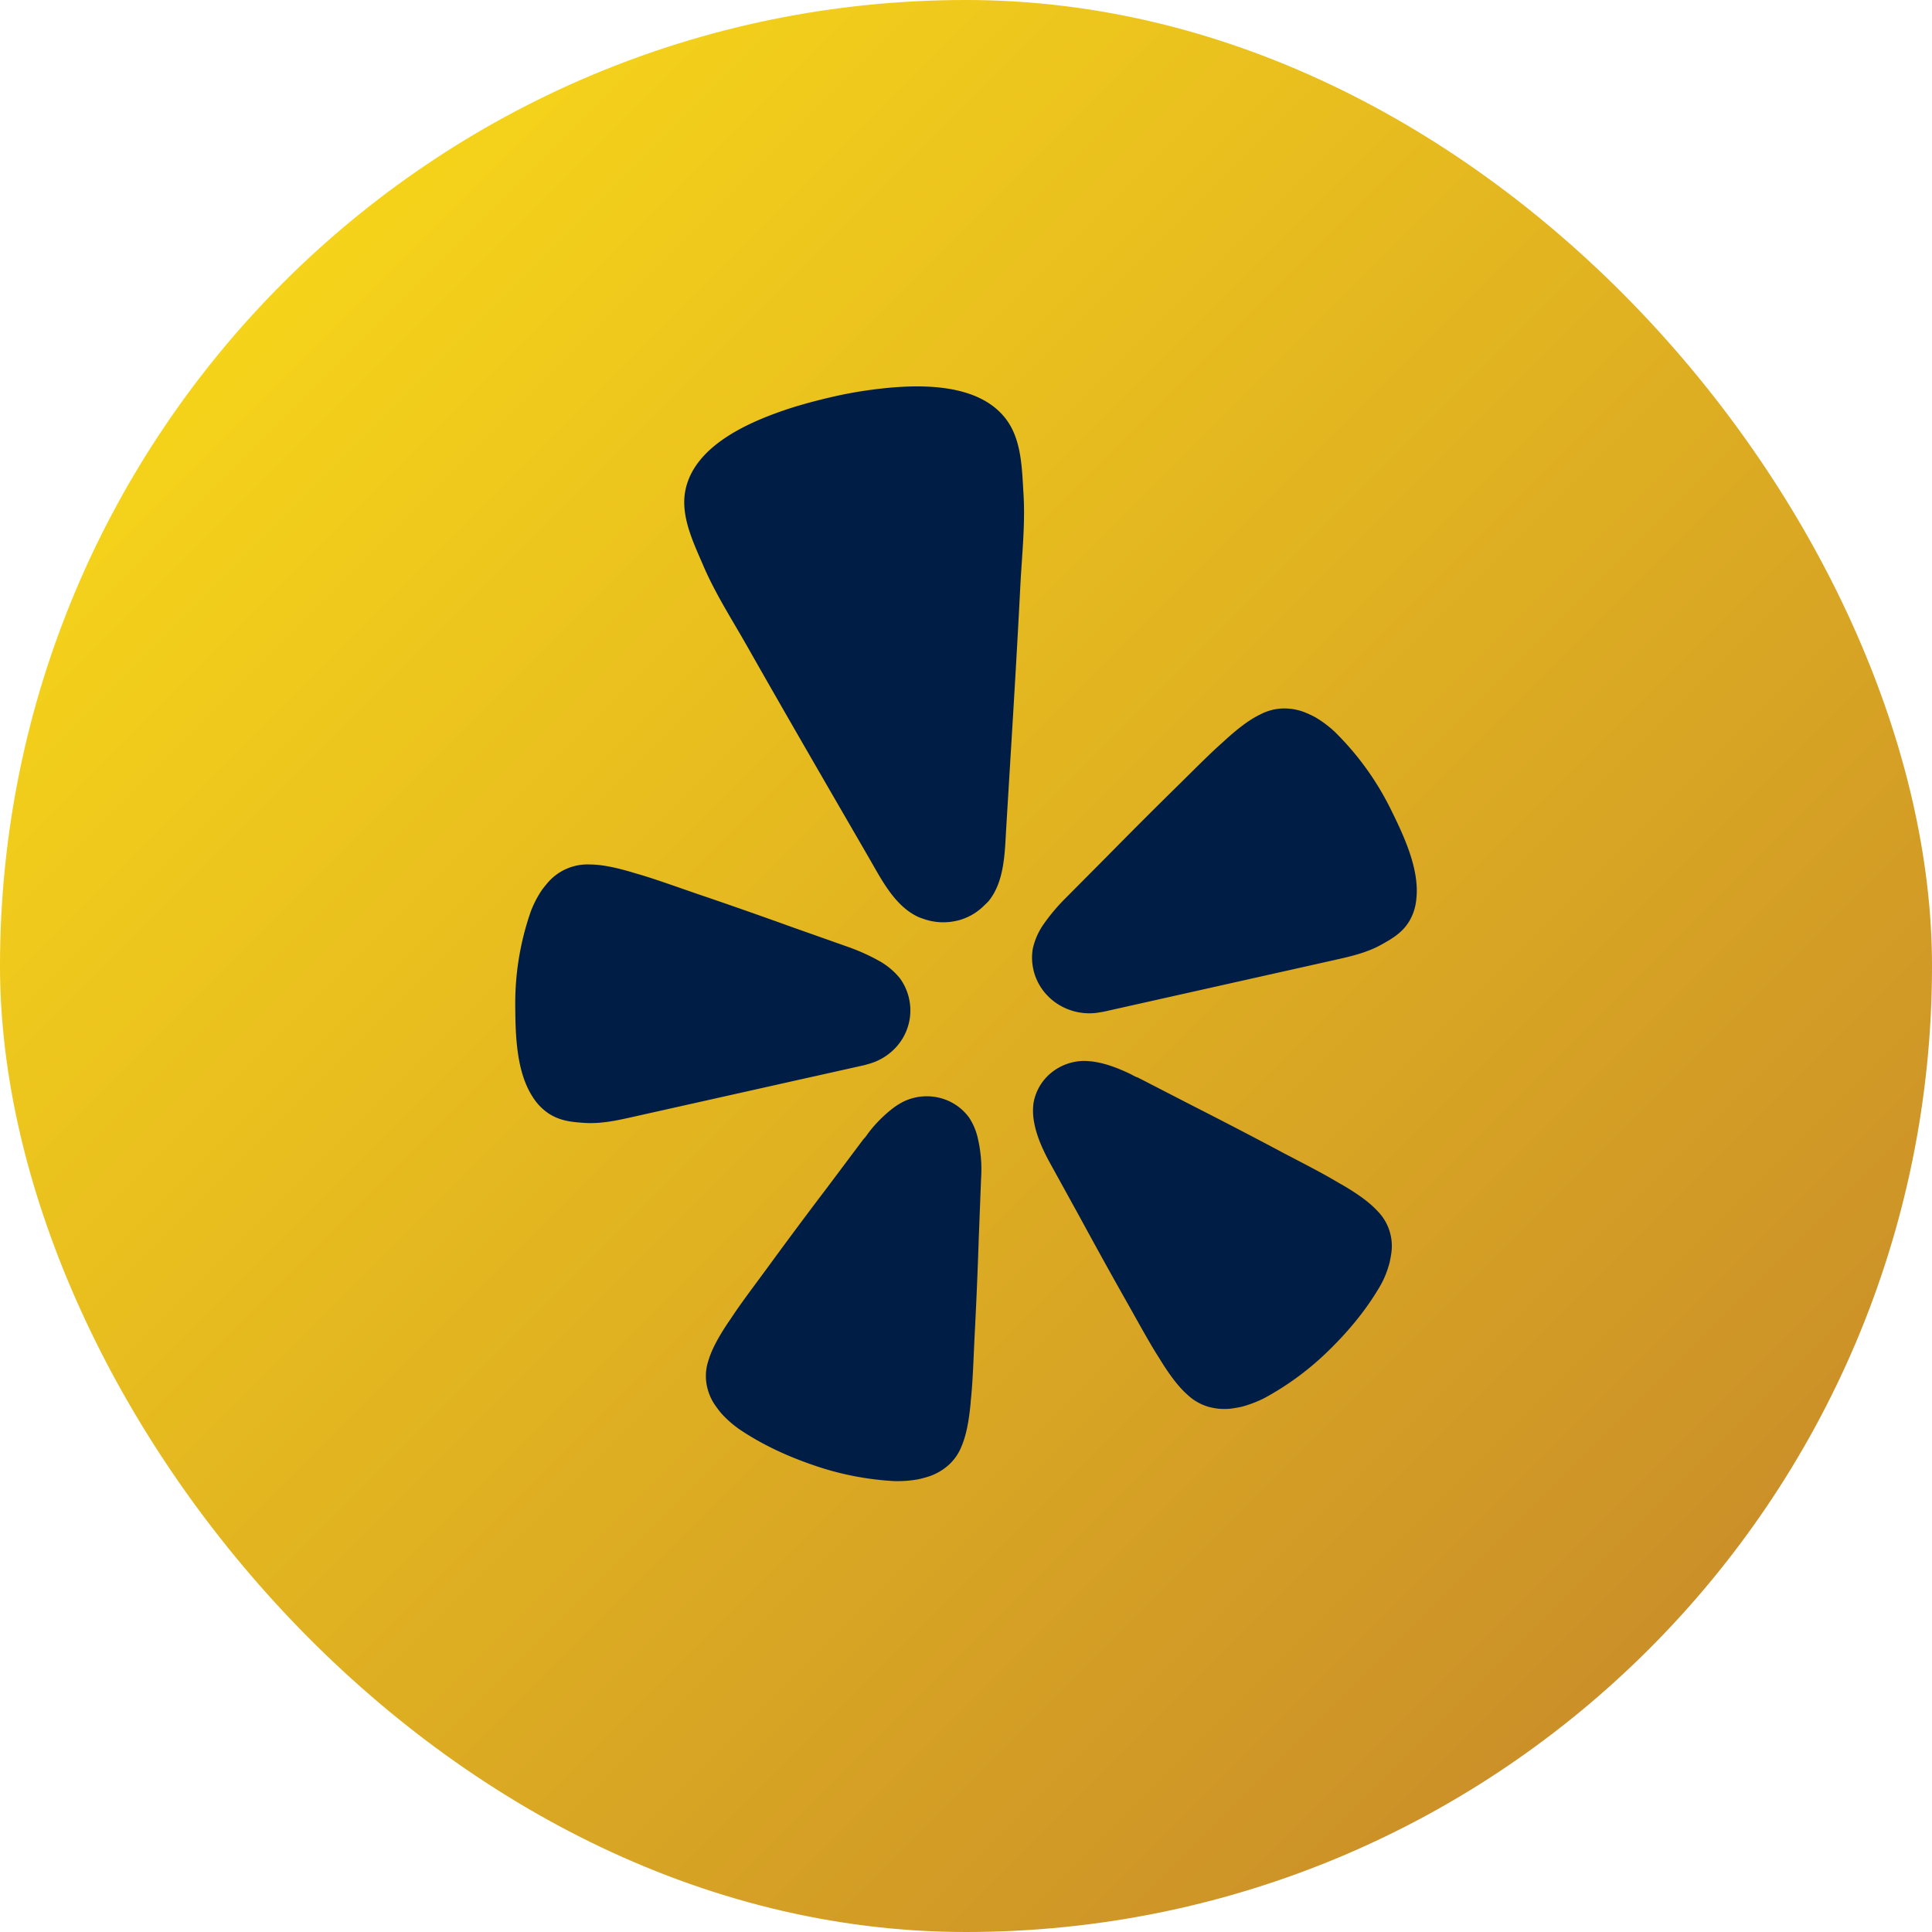 <svg width="36" height="36" viewBox="0 0 36 36" xmlns="http://www.w3.org/2000/svg">
    <defs>
        <linearGradient x1="0%" y1="0%" x2="100%" y2="100%" id="jj6js0hnua">
            <stop stop-color="#FEE117" offset="0%"/>
            <stop stop-color="#C2822B" offset="100%"/>
        </linearGradient>
    </defs>
    <g fill="none" fill-rule="evenodd">
        <rect fill="url(#jj6js0hnua)" width="36" height="36" rx="18"/>
        <g fill="#001E45" fill-rule="nonzero">
            <path d="m15.107 20.071.97-.217c.02-.004.053-.012.094-.025.268-.07.497-.237.64-.467a1.01 1.01 0 0 0 .125-.767l-.004-.017a1.02 1.02 0 0 0-.164-.35 1.338 1.338 0 0 0-.396-.328c-.18-.1-.368-.184-.562-.253l-1.063-.376c-.596-.215-1.192-.424-1.794-.628-.39-.135-.72-.253-1.008-.34-.054-.016-.114-.032-.163-.048-.347-.103-.591-.146-.798-.147a.977.977 0 0 0-.752.311c-.049.054-.094.11-.137.168a1.97 1.97 0 0 0-.204.395 5.196 5.196 0 0 0-.29 1.754c.003.54.018 1.231.323 1.7.074.121.173.225.29.306.218.146.438.165.667.181.343.024.674-.058 1.005-.132l3.219-.72h.002zM25.917 15.084a5.339 5.339 0 0 0-1.052-1.454 2.097 2.097 0 0 0-.361-.268 2.09 2.09 0 0 0-.199-.092 1.055 1.055 0 0 0-.422-.068.975.975 0 0 0-.395.108c-.185.089-.385.232-.65.472-.037.035-.083.075-.125.113-.22.2-.463.446-.754.733-.449.44-.89.882-1.33 1.329l-.785.79a3.58 3.58 0 0 0-.392.466c-.1.14-.17.297-.207.464-.022.127-.019.257.01.384l.003.017c.062.261.227.49.459.636.232.146.513.2.785.148.043-.006.076-.013.097-.018l4.19-.938c.33-.074.664-.142.96-.309.2-.112.39-.223.519-.446a.98.98 0 0 0 .123-.398c.064-.554-.234-1.183-.474-1.669zM18.42 16.792c.303-.37.302-.92.33-1.371.09-1.506.187-3.011.263-4.517.03-.571.093-1.134.058-1.709-.03-.474-.033-1.018-.342-1.407-.545-.687-1.707-.63-2.5-.524a7.805 7.805 0 0 0-.728.133c-.242.056-.48.118-.714.19-.762.242-1.832.685-2.013 1.536-.102.48.14.972.328 1.41.228.532.538 1.011.822 1.512.749 1.321 1.512 2.634 2.273 3.949.227.392.474.889.914 1.092.029.013.059.023.089.033.197.072.412.086.617.04l.037-.008c.19-.05.361-.15.496-.29a.946.946 0 0 0 .07-.069zM18.056 20.822a.967.967 0 0 0-.48-.346.998.998 0 0 0-.733.047 1.3 1.3 0 0 0-.19.116 2.474 2.474 0 0 0-.456.451c-.034.042-.065.097-.105.133l-.674.899a97.089 97.089 0 0 0-1.132 1.52c-.244.332-.455.611-.621.858-.032.047-.065.099-.095.14-.2.3-.312.518-.37.713a.903.903 0 0 0-.04.401.99.99 0 0 0 .143.397c.04.06.084.12.13.176a2.004 2.004 0 0 0 .339.302c.465.314.974.54 1.51.714.445.143.909.229 1.377.255a2.165 2.165 0 0 0 .459-.035c.073-.016.145-.037.215-.06a1.05 1.05 0 0 0 .366-.226.93.93 0 0 0 .223-.34c.078-.188.129-.427.163-.781.003-.05.01-.111.015-.167.027-.294.039-.64.058-1.047a93.95 93.95 0 0 0 .08-1.872l.043-1.11a2.57 2.57 0 0 0-.071-.793 1.168 1.168 0 0 0-.154-.345zM25.662 22.56c-.14-.15-.34-.3-.654-.484-.046-.024-.099-.057-.148-.085-.261-.153-.577-.314-.945-.507-.566-.302-1.132-.595-1.703-.886l-1.01-.52c-.052-.014-.105-.05-.155-.074-.194-.09-.4-.174-.613-.212a1.347 1.347 0 0 0-.223-.023.982.982 0 0 0-.679.27.932.932 0 0 0-.274.515c-.016.124-.011.25.014.373.049.26.169.518.293.744l.54.98c.3.552.603 1.102.914 1.65.2.356.368.662.524.915.03.048.064.1.09.144.19.304.343.496.498.633.1.094.221.166.353.21.139.045.286.06.431.047a2.13 2.13 0 0 0 .22-.037 2.145 2.145 0 0 0 .429-.164c.41-.223.787-.497 1.124-.816.403-.384.759-.803 1.036-1.283.038-.068.072-.139.1-.211.026-.067.048-.136.067-.205a2.03 2.03 0 0 0 .038-.214.926.926 0 0 0-.267-.76z"/>
        </g>
    </g>
</svg>

